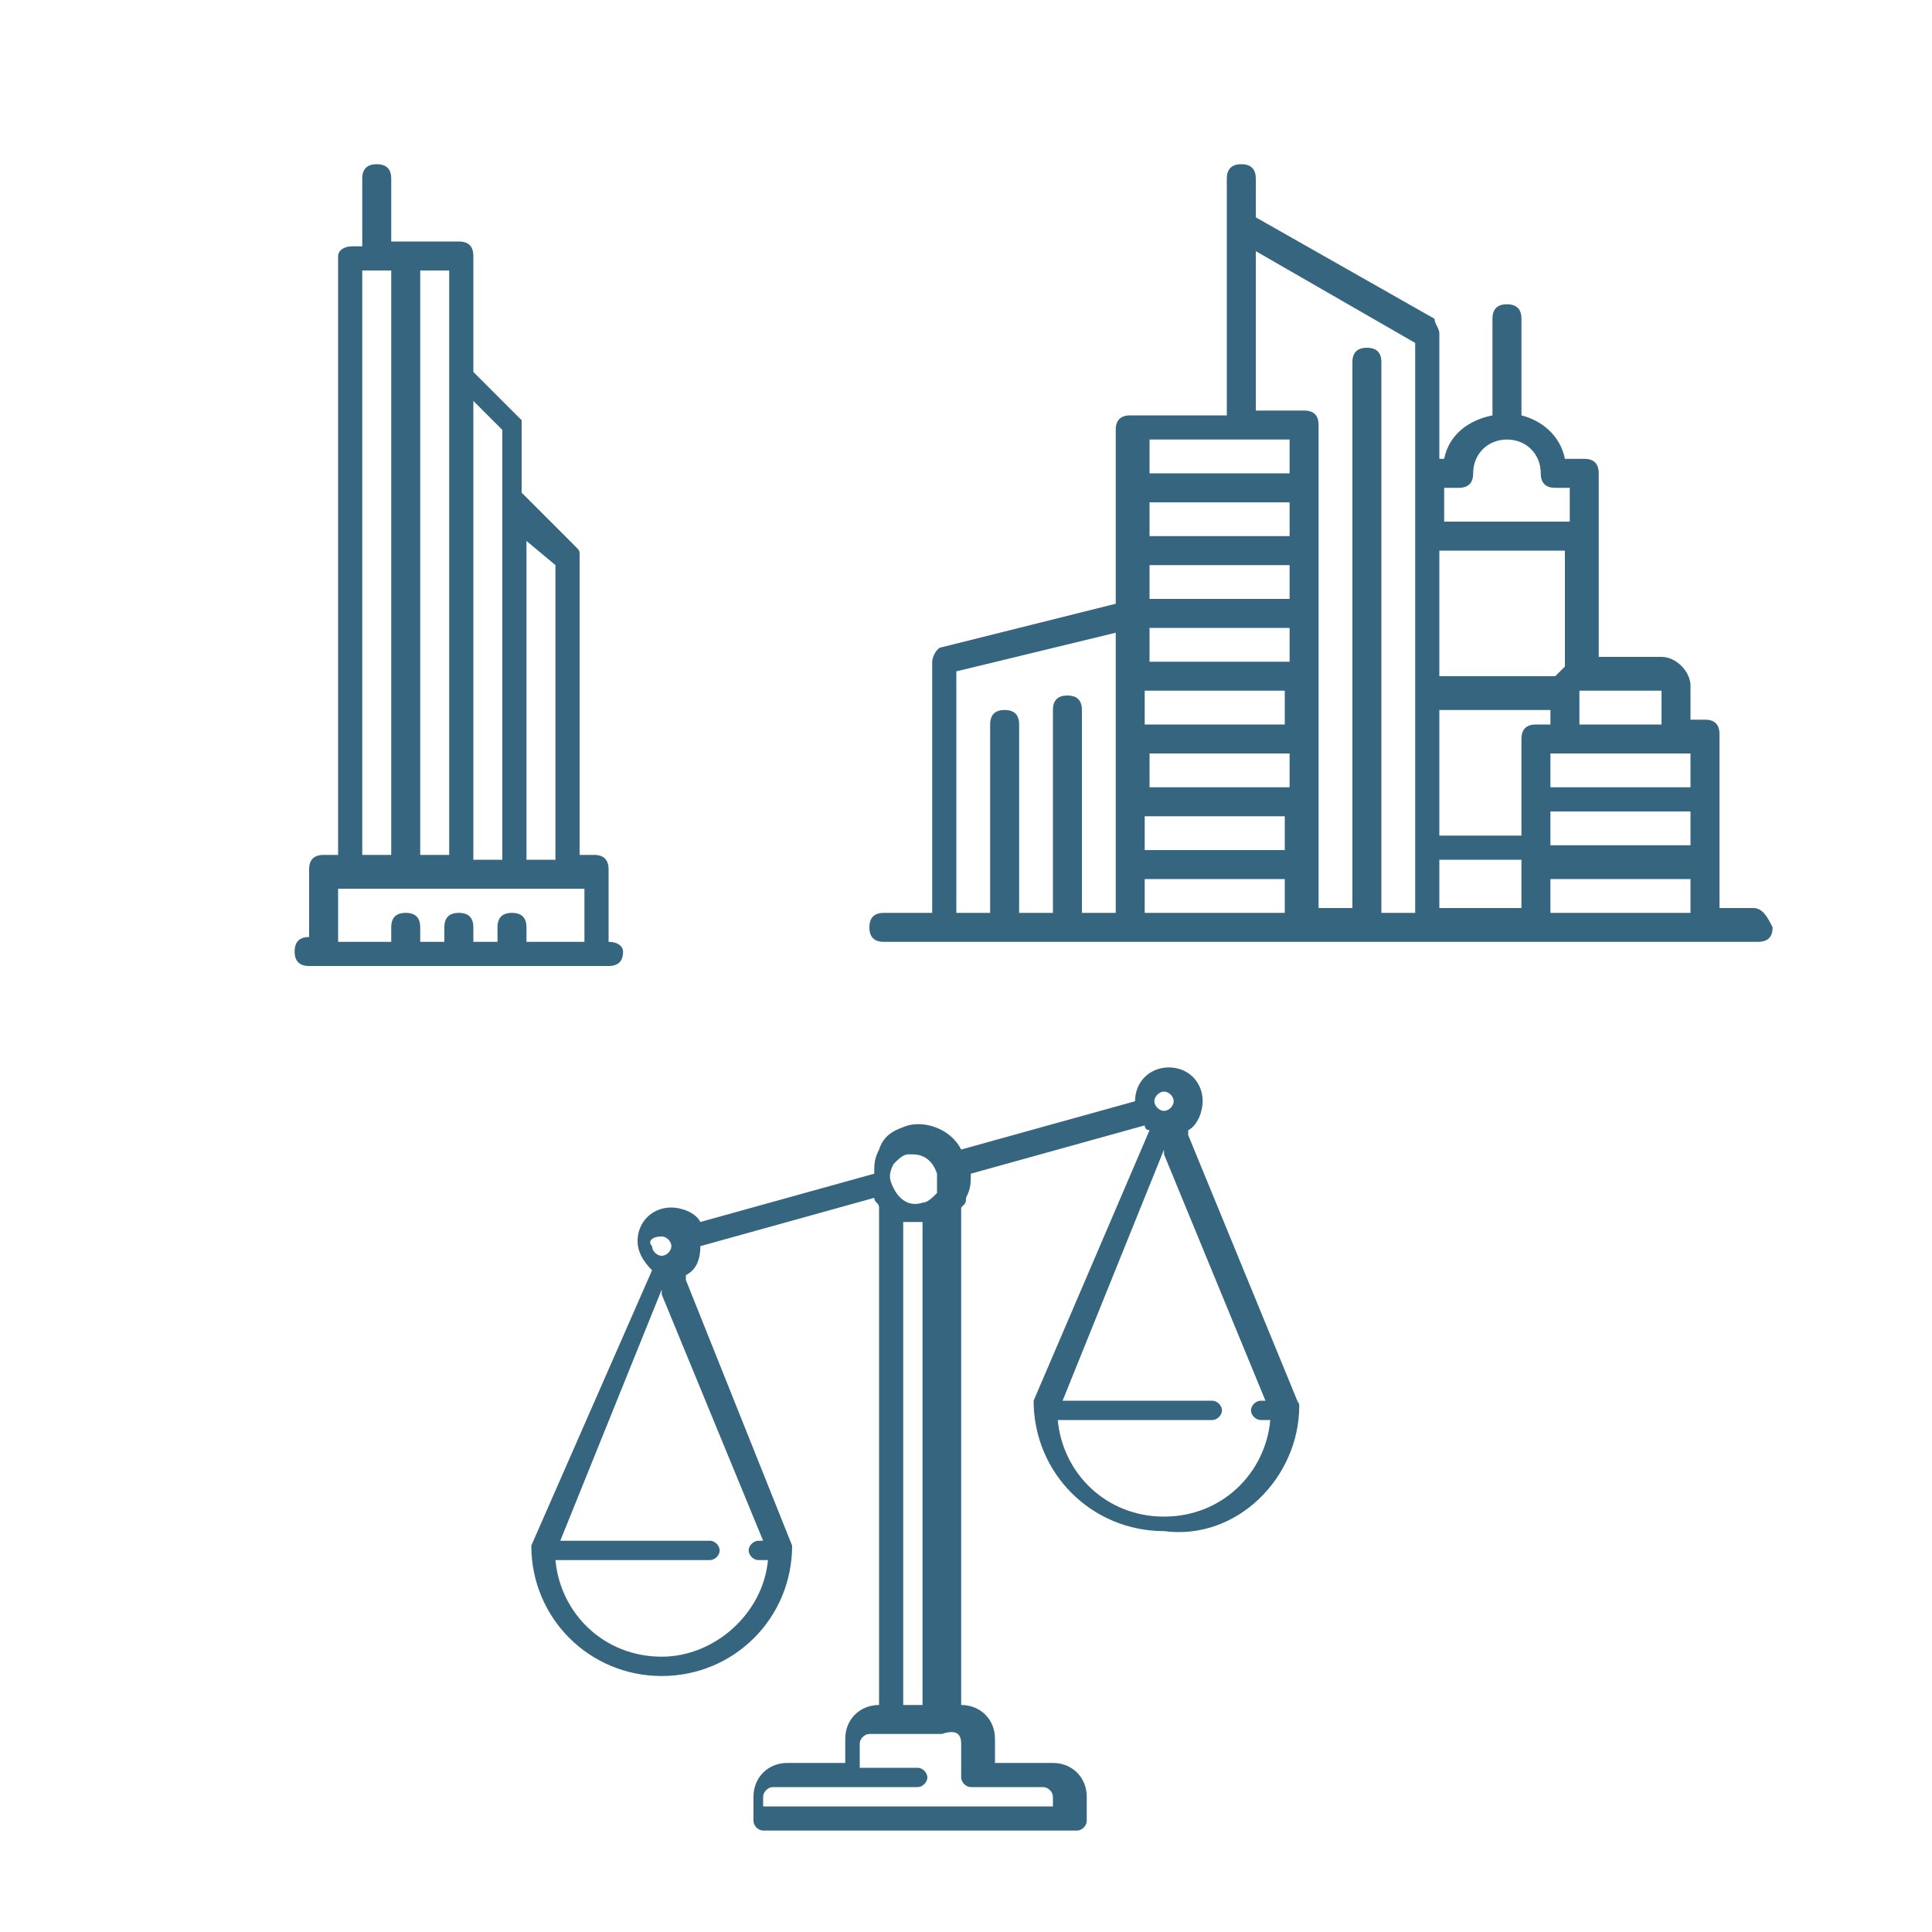 <svg width="40" height="40" viewBox="0 0 40 40" fill="none" xmlns="http://www.w3.org/2000/svg">
<path d="M12.6 19.5V18C12.6 17.8 12.5 17.7 12.3 17.7H12V11.5C12 11.4 12 11.4 11.9 11.3L10.8 10.2V8.7L9.8 7.7V5.3C9.8 5.1 9.7 5 9.5 5H8.1V3.7C8.1 3.5 8 3.4 7.8 3.4C7.6 3.4 7.5 3.5 7.5 3.7V5.1H7.3C7.1 5.1 7 5.2 7 5.3V17.7H6.7C6.5 17.7 6.4 17.8 6.4 18V19.4C6.2 19.4 6.1 19.5 6.1 19.7C6.1 19.9 6.2 20 6.4 20H12.6C12.8 20 12.9 19.9 12.9 19.7C12.9 19.6 12.8 19.5 12.6 19.5ZM11.5 11.7V17.8H10.9V11.2L11.5 11.7ZM10.4 8.9V17.8H9.8V8.3L10.4 8.9ZM8.7 17.8V5.6H9.3V17.7H8.7V17.8ZM7.5 5.6H8.1V17.7H7.5V5.6ZM10.9 19.5V19.2C10.9 19 10.8 18.9 10.6 18.9C10.4 18.9 10.3 19 10.3 19.2V19.5H9.8V19.2C9.8 19 9.7 18.9 9.5 18.9C9.3 18.9 9.2 19 9.2 19.2V19.5H8.7V19.2C8.7 19 8.6 18.9 8.4 18.9C8.2 18.9 8.1 19 8.1 19.2V19.5H7V18.4H12.1V19.5H10.9Z" fill="#35657F"/>
<path d="M26.9 29.1C26.9 29 26.8 29 26.9 29.1C26.8 29 26.8 29 26.9 29.1L24.6 23.5C24.6 23.5 24.6 23.5 24.6 23.4C24.8 23.3 24.9 23 24.9 22.8C24.9 22.4 24.6 22.1 24.2 22.1C23.8 22.1 23.5 22.4 23.5 22.8L19.9 23.8C19.7 23.4 19.2 23.2 18.8 23.3C18.5 23.4 18.3 23.5 18.2 23.8C18.1 24 18.1 24.1 18.1 24.3L14.5 25.3C14.4 25.1 14.1 25 13.9 25C13.5 25 13.2 25.3 13.2 25.7C13.2 25.9 13.3 26.1 13.5 26.3L11 32C11 33.5 12.2 34.7 13.7 34.7C15.2 34.7 16.4 33.5 16.4 32L14.2 26.5C14.2 26.5 14.2 26.5 14.2 26.4C14.4 26.3 14.5 26.1 14.5 25.8L18.1 24.8C18.1 24.9 18.2 24.9 18.2 25C18.2 25 18.2 25 18.2 25.1V35.3C17.8 35.3 17.5 35.6 17.5 36V36.5H16.3C15.9 36.5 15.6 36.8 15.6 37.2V37.7C15.6 37.8 15.7 37.9 15.8 37.9H22.3C22.4 37.9 22.5 37.8 22.5 37.7V37.2C22.5 36.8 22.2 36.5 21.8 36.5H20.6V36C20.6 35.6 20.3 35.3 19.9 35.3V25.1V25C20 24.9 20 24.9 20 24.8C20.1 24.6 20.1 24.5 20.1 24.3L23.7 23.3C23.7 23.4 23.8 23.4 23.8 23.4L21.4 29C21.4 30.5 22.6 31.7 24.1 31.7C25.6 31.9 26.9 30.6 26.9 29.1ZM24.1 22.6C24.2 22.6 24.3 22.7 24.3 22.8C24.3 22.9 24.2 23 24.1 23C24 23 23.9 22.9 23.9 22.8C23.9 22.7 24 22.6 24.1 22.6ZM18.5 24.1C18.6 24 18.7 23.9 18.8 23.9H18.9C19.1 23.9 19.3 24 19.4 24.3C19.4 24.4 19.4 24.6 19.4 24.7C19.3 24.8 19.2 24.9 19.1 24.9C18.8 25 18.6 24.8 18.5 24.6C18.4 24.4 18.4 24.3 18.5 24.1ZM13.7 25.6C13.8 25.6 13.9 25.7 13.9 25.8C13.9 25.9 13.8 26 13.7 26C13.6 26 13.5 25.9 13.5 25.8C13.4 25.7 13.5 25.6 13.7 25.6ZM15.8 31.9H15.7C15.6 31.9 15.5 32 15.5 32.1C15.5 32.2 15.6 32.3 15.7 32.3H15.9C15.8 33.4 14.8 34.3 13.7 34.3C12.5 34.3 11.6 33.4 11.5 32.3H14.7C14.8 32.3 14.9 32.2 14.9 32.1C14.9 32 14.8 31.9 14.7 31.9H11.6L13.7 26.7V26.8L15.8 31.9ZM19.9 36.1V36.8C19.9 36.9 20 37 20.1 37H21.6C21.7 37 21.8 37.1 21.8 37.2V37.4H15.8V37.2C15.8 37.1 15.9 37 16 37H19C19.1 37 19.2 36.9 19.2 36.8C19.2 36.7 19.1 36.6 19 36.6H17.8V36.1C17.8 36 17.9 35.9 18 35.9H19.5C19.8 35.8 19.9 35.9 19.9 36.1ZM18.7 35.3V25.3C18.8 25.3 18.9 25.3 18.9 25.3C19 25.3 19.1 25.3 19.1 25.3V35.3H18.7ZM24.1 31.4C22.9 31.4 22 30.5 21.9 29.4H25.1C25.2 29.4 25.3 29.3 25.3 29.2C25.3 29.1 25.2 29 25.1 29H22L24.1 23.8V23.9L26.2 29H26.1C26 29 25.9 29.1 25.9 29.2C25.9 29.3 26 29.4 26.1 29.4H26.3C26.2 30.5 25.3 31.4 24.1 31.4Z" fill="#35657F"/>
<path d="M36.3 18.8H35.6V15.2C35.6 15 35.5 14.9 35.3 14.9H35V14.2C35 13.9 34.7 13.6 34.4 13.6H33.1V9.8C33.1 9.6 33 9.5 32.8 9.5H32.4C32.3 9 31.9 8.7 31.5 8.6V6.6C31.5 6.4 31.4 6.3 31.2 6.3C31 6.3 30.9 6.4 30.9 6.6V8.6C30.4 8.7 30 9 29.9 9.5H29.8V6.9C29.8 6.8 29.7 6.7 29.7 6.6L26 4.5V3.7C26 3.5 25.9 3.4 25.7 3.4C25.5 3.4 25.4 3.5 25.4 3.7V8.6H23.4C23.2 8.6 23.1 8.7 23.1 8.9V12.5L19.5 13.4C19.4 13.4 19.3 13.6 19.3 13.7V18.9H18.3C18.1 18.9 18 19 18 19.2C18 19.4 18.1 19.5 18.3 19.5H36.4C36.6 19.5 36.7 19.4 36.7 19.2C36.6 19 36.5 18.8 36.3 18.8ZM31.8 15C31.6 15 31.5 15.1 31.5 15.3V17.3H29.8V14.7H32.1V15H31.8ZM35 17.5H32.1V16.8H35V17.5ZM32.2 14H29.8V11.4H32.4V13.8C32.4 13.8 32.3 13.9 32.2 14ZM29.8 17.8H31.5V18.8H29.8V17.8ZM32.1 18.2H35V18.9H32.1V18.2ZM35 16.3H32.1V15.6H35V16.3ZM34.4 14.3V15H32.7V14.3H34.4ZM30.2 10.1C30.4 10.1 30.5 10 30.5 9.8C30.5 9.4 30.8 9.1 31.2 9.1C31.6 9.1 31.9 9.4 31.9 9.8C31.9 10 32 10.1 32.2 10.1H32.5V10.8H29.9V10.1H30.2ZM26 5.2L29.3 7.1V18.9H28.6V7.5C28.6 7.3 28.5 7.2 28.3 7.2C28.1 7.2 28 7.3 28 7.5V18.8H27.3V8.8C27.3 8.6 27.2 8.5 27 8.5H26V5.2ZM26.7 15.6V16.3H23.8V15.6H26.7ZM23.7 15V14.3H26.6V15H23.7ZM26.7 12.4H23.8V11.7H26.7V12.4ZM26.7 13V13.7H23.8V13H26.7ZM23.7 16.9H26.6V17.6H23.7V16.9ZM26.7 11.1H23.8V10.4H26.7V11.1ZM23.7 18.2H26.6V18.9H23.7V18.2ZM26.7 9.1V9.8H23.8V9.1H26.7ZM19.8 13.9L23.1 13.1V18.9H22.4V14.7C22.4 14.5 22.3 14.4 22.1 14.4C21.9 14.4 21.8 14.5 21.8 14.7V18.9H21.1V15C21.1 14.8 21 14.7 20.8 14.7C20.6 14.7 20.5 14.8 20.5 15V18.9H19.8V13.9Z" fill="#35657F"/>
</svg>
